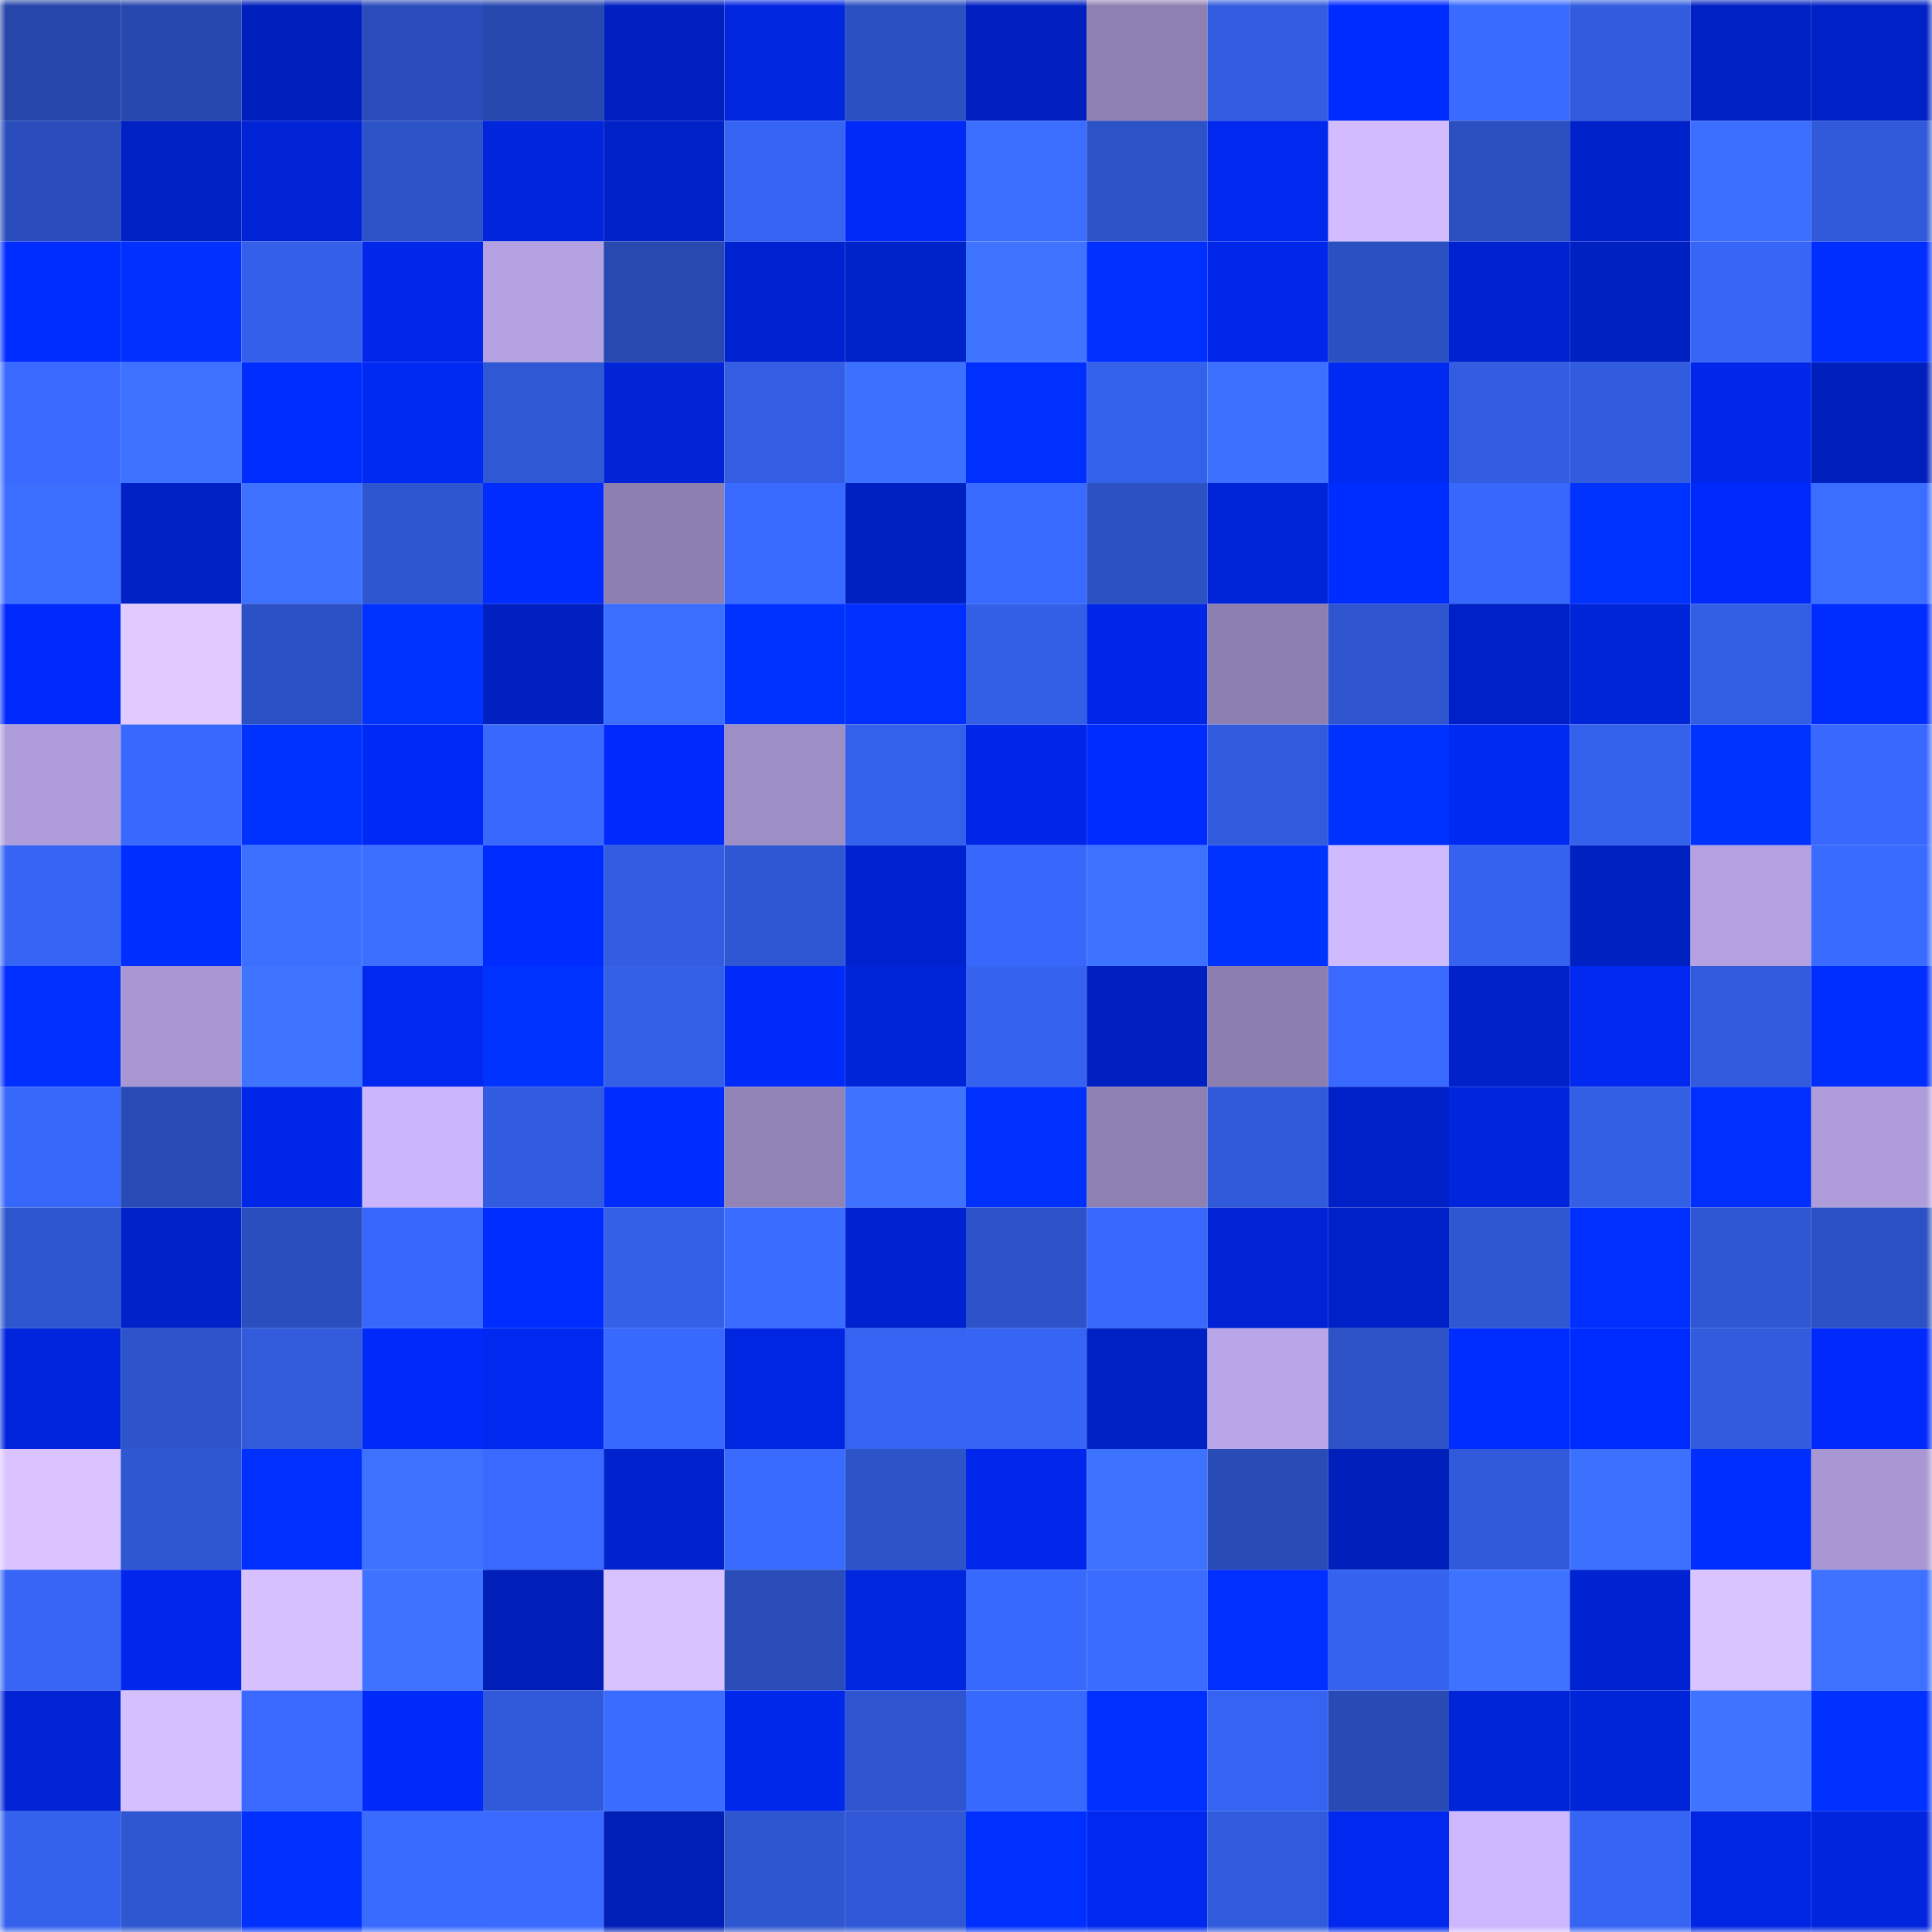 <svg viewBox="0 0 160 160" fill="none" role="img" xmlns="http://www.w3.org/2000/svg" width="240" height="240" name="ethereum%2C0xd421895ec9fb4d6605246a9e8bab69a9419ffa1d"><mask id="1402310971" mask-type="alpha" maskUnits="userSpaceOnUse" x="0" y="0" width="160" height="160"><rect width="160" height="160" fill="#FFFFFF"></rect></mask><g mask="url(#1402310971)"><rect x="0" y="0" width="10" height="10" fill="#2646a9"></rect><rect x="10" y="0" width="10" height="10" fill="#2748ae"></rect><rect x="20" y="0" width="10" height="10" fill="#0020bd"></rect><rect x="30" y="0" width="10" height="10" fill="#2a4dbb"></rect><rect x="40" y="0" width="10" height="10" fill="#2748af"></rect><rect x="50" y="0" width="10" height="10" fill="#0020bf"></rect><rect x="60" y="0" width="10" height="10" fill="#0026e0"></rect><rect x="70" y="0" width="10" height="10" fill="#2b50c1"></rect><rect x="80" y="0" width="10" height="10" fill="#0020c0"></rect><rect x="90" y="0" width="10" height="10" fill="#8f80b2"></rect><rect x="100" y="0" width="10" height="10" fill="#325de0"></rect><rect x="110" y="0" width="10" height="10" fill="#002bff"></rect><rect x="120" y="0" width="10" height="10" fill="#3a6bff"></rect><rect x="130" y="0" width="10" height="10" fill="#315cde"></rect><rect x="140" y="0" width="10" height="10" fill="#0021c3"></rect><rect x="150" y="0" width="10" height="10" fill="#0021c5"></rect><rect x="0" y="10" width="10" height="10" fill="#2a4dbb"></rect><rect x="10" y="10" width="10" height="10" fill="#0021c4"></rect><rect x="20" y="10" width="10" height="10" fill="#0024d5"></rect><rect x="30" y="10" width="10" height="10" fill="#2d53c9"></rect><rect x="40" y="10" width="10" height="10" fill="#0025dc"></rect><rect x="50" y="10" width="10" height="10" fill="#0021c6"></rect><rect x="60" y="10" width="10" height="10" fill="#3664f2"></rect><rect x="70" y="10" width="10" height="10" fill="#002af7"></rect><rect x="80" y="10" width="10" height="10" fill="#3b6eff"></rect><rect x="90" y="10" width="10" height="10" fill="#2c52c7"></rect><rect x="100" y="10" width="10" height="10" fill="#0028ee"></rect><rect x="110" y="10" width="10" height="10" fill="#d2bcff"></rect><rect x="120" y="10" width="10" height="10" fill="#2b4fbf"></rect><rect x="130" y="10" width="10" height="10" fill="#0022ca"></rect><rect x="140" y="10" width="10" height="10" fill="#3b6dff"></rect><rect x="150" y="10" width="10" height="10" fill="#305ad9"></rect><rect x="0" y="20" width="10" height="10" fill="#002dff"></rect><rect x="10" y="20" width="10" height="10" fill="#0031ff"></rect><rect x="20" y="20" width="10" height="10" fill="#3460e9"></rect><rect x="30" y="20" width="10" height="10" fill="#0027ea"></rect><rect x="40" y="20" width="10" height="10" fill="#b4a1e1"></rect><rect x="50" y="20" width="10" height="10" fill="#2749b0"></rect><rect x="60" y="20" width="10" height="10" fill="#0023d1"></rect><rect x="70" y="20" width="10" height="10" fill="#0022c9"></rect><rect x="80" y="20" width="10" height="10" fill="#3e74ff"></rect><rect x="90" y="20" width="10" height="10" fill="#0030ff"></rect><rect x="100" y="20" width="10" height="10" fill="#0027ea"></rect><rect x="110" y="20" width="10" height="10" fill="#2b50c2"></rect><rect x="120" y="20" width="10" height="10" fill="#0023d1"></rect><rect x="130" y="20" width="10" height="10" fill="#0021c2"></rect><rect x="140" y="20" width="10" height="10" fill="#3765f6"></rect><rect x="150" y="20" width="10" height="10" fill="#002eff"></rect><rect x="0" y="30" width="10" height="10" fill="#3969ff"></rect><rect x="10" y="30" width="10" height="10" fill="#3d71ff"></rect><rect x="20" y="30" width="10" height="10" fill="#002dff"></rect><rect x="30" y="30" width="10" height="10" fill="#0029f1"></rect><rect x="40" y="30" width="10" height="10" fill="#2f58d4"></rect><rect x="50" y="30" width="10" height="10" fill="#0024d6"></rect><rect x="60" y="30" width="10" height="10" fill="#335ee4"></rect><rect x="70" y="30" width="10" height="10" fill="#3c70ff"></rect><rect x="80" y="30" width="10" height="10" fill="#0030ff"></rect><rect x="90" y="30" width="10" height="10" fill="#3461ea"></rect><rect x="100" y="30" width="10" height="10" fill="#3c70ff"></rect><rect x="110" y="30" width="10" height="10" fill="#0029f1"></rect><rect x="120" y="30" width="10" height="10" fill="#325de0"></rect><rect x="130" y="30" width="10" height="10" fill="#315cde"></rect><rect x="140" y="30" width="10" height="10" fill="#0027ea"></rect><rect x="150" y="30" width="10" height="10" fill="#0020be"></rect><rect x="0" y="40" width="10" height="10" fill="#3b6eff"></rect><rect x="10" y="40" width="10" height="10" fill="#0021c4"></rect><rect x="20" y="40" width="10" height="10" fill="#3d71ff"></rect><rect x="30" y="40" width="10" height="10" fill="#2e56d0"></rect><rect x="40" y="40" width="10" height="10" fill="#002cff"></rect><rect x="50" y="40" width="10" height="10" fill="#8d7fb1"></rect><rect x="60" y="40" width="10" height="10" fill="#396aff"></rect><rect x="70" y="40" width="10" height="10" fill="#0021c2"></rect><rect x="80" y="40" width="10" height="10" fill="#396aff"></rect><rect x="90" y="40" width="10" height="10" fill="#2b51c3"></rect><rect x="100" y="40" width="10" height="10" fill="#0024d8"></rect><rect x="110" y="40" width="10" height="10" fill="#002dff"></rect><rect x="120" y="40" width="10" height="10" fill="#3868fb"></rect><rect x="130" y="40" width="10" height="10" fill="#0033ff"></rect><rect x="140" y="40" width="10" height="10" fill="#002afb"></rect><rect x="150" y="40" width="10" height="10" fill="#3b6eff"></rect><rect x="0" y="50" width="10" height="10" fill="#002afb"></rect><rect x="10" y="50" width="10" height="10" fill="#e1caff"></rect><rect x="20" y="50" width="10" height="10" fill="#2c51c5"></rect><rect x="30" y="50" width="10" height="10" fill="#0033ff"></rect><rect x="40" y="50" width="10" height="10" fill="#0020c1"></rect><rect x="50" y="50" width="10" height="10" fill="#3b6fff"></rect><rect x="60" y="50" width="10" height="10" fill="#0032ff"></rect><rect x="70" y="50" width="10" height="10" fill="#002fff"></rect><rect x="80" y="50" width="10" height="10" fill="#335fe7"></rect><rect x="90" y="50" width="10" height="10" fill="#0027e7"></rect><rect x="100" y="50" width="10" height="10" fill="#8e7fb1"></rect><rect x="110" y="50" width="10" height="10" fill="#2e55cd"></rect><rect x="120" y="50" width="10" height="10" fill="#0021c7"></rect><rect x="130" y="50" width="10" height="10" fill="#0025d9"></rect><rect x="140" y="50" width="10" height="10" fill="#325ee3"></rect><rect x="150" y="50" width="10" height="10" fill="#002dff"></rect><rect x="0" y="60" width="10" height="10" fill="#af9ddb"></rect><rect x="10" y="60" width="10" height="10" fill="#3868fc"></rect><rect x="20" y="60" width="10" height="10" fill="#0032ff"></rect><rect x="30" y="60" width="10" height="10" fill="#0029f5"></rect><rect x="40" y="60" width="10" height="10" fill="#3868fc"></rect><rect x="50" y="60" width="10" height="10" fill="#002afc"></rect><rect x="60" y="60" width="10" height="10" fill="#9e8ec6"></rect><rect x="70" y="60" width="10" height="10" fill="#3461eb"></rect><rect x="80" y="60" width="10" height="10" fill="#0027e8"></rect><rect x="90" y="60" width="10" height="10" fill="#002bff"></rect><rect x="100" y="60" width="10" height="10" fill="#315bdc"></rect><rect x="110" y="60" width="10" height="10" fill="#0032ff"></rect><rect x="120" y="60" width="10" height="10" fill="#0029f2"></rect><rect x="130" y="60" width="10" height="10" fill="#3461ec"></rect><rect x="140" y="60" width="10" height="10" fill="#0033ff"></rect><rect x="150" y="60" width="10" height="10" fill="#3868fd"></rect><rect x="0" y="70" width="10" height="10" fill="#3665f5"></rect><rect x="10" y="70" width="10" height="10" fill="#002eff"></rect><rect x="20" y="70" width="10" height="10" fill="#3c70ff"></rect><rect x="30" y="70" width="10" height="10" fill="#3c6fff"></rect><rect x="40" y="70" width="10" height="10" fill="#002bff"></rect><rect x="50" y="70" width="10" height="10" fill="#325de1"></rect><rect x="60" y="70" width="10" height="10" fill="#2f57d3"></rect><rect x="70" y="70" width="10" height="10" fill="#0023d1"></rect><rect x="80" y="70" width="10" height="10" fill="#3868fb"></rect><rect x="90" y="70" width="10" height="10" fill="#3d71ff"></rect><rect x="100" y="70" width="10" height="10" fill="#0033ff"></rect><rect x="110" y="70" width="10" height="10" fill="#cfbaff"></rect><rect x="120" y="70" width="10" height="10" fill="#3563ef"></rect><rect x="130" y="70" width="10" height="10" fill="#0021c2"></rect><rect x="140" y="70" width="10" height="10" fill="#b4a1e1"></rect><rect x="150" y="70" width="10" height="10" fill="#3a6bff"></rect><rect x="0" y="80" width="10" height="10" fill="#002fff"></rect><rect x="10" y="80" width="10" height="10" fill="#a897d2"></rect><rect x="20" y="80" width="10" height="10" fill="#3e74ff"></rect><rect x="30" y="80" width="10" height="10" fill="#0028ee"></rect><rect x="40" y="80" width="10" height="10" fill="#0033ff"></rect><rect x="50" y="80" width="10" height="10" fill="#3460e8"></rect><rect x="60" y="80" width="10" height="10" fill="#002afa"></rect><rect x="70" y="80" width="10" height="10" fill="#0024d8"></rect><rect x="80" y="80" width="10" height="10" fill="#3563ef"></rect><rect x="90" y="80" width="10" height="10" fill="#0020c1"></rect><rect x="100" y="80" width="10" height="10" fill="#8d7eb0"></rect><rect x="110" y="80" width="10" height="10" fill="#3969fe"></rect><rect x="120" y="80" width="10" height="10" fill="#0022c8"></rect><rect x="130" y="80" width="10" height="10" fill="#0028f0"></rect><rect x="140" y="80" width="10" height="10" fill="#315bdc"></rect><rect x="150" y="80" width="10" height="10" fill="#002eff"></rect><rect x="0" y="90" width="10" height="10" fill="#3767f9"></rect><rect x="10" y="90" width="10" height="10" fill="#284bb5"></rect><rect x="20" y="90" width="10" height="10" fill="#0027e9"></rect><rect x="30" y="90" width="10" height="10" fill="#cab5fc"></rect><rect x="40" y="90" width="10" height="10" fill="#325cdf"></rect><rect x="50" y="90" width="10" height="10" fill="#002cff"></rect><rect x="60" y="90" width="10" height="10" fill="#9283b7"></rect><rect x="70" y="90" width="10" height="10" fill="#3e73ff"></rect><rect x="80" y="90" width="10" height="10" fill="#0030ff"></rect><rect x="90" y="90" width="10" height="10" fill="#8f80b2"></rect><rect x="100" y="90" width="10" height="10" fill="#305ad9"></rect><rect x="110" y="90" width="10" height="10" fill="#0021c7"></rect><rect x="120" y="90" width="10" height="10" fill="#0025dc"></rect><rect x="130" y="90" width="10" height="10" fill="#335fe5"></rect><rect x="140" y="90" width="10" height="10" fill="#002fff"></rect><rect x="150" y="90" width="10" height="10" fill="#af9cda"></rect><rect x="0" y="100" width="10" height="10" fill="#2e56cf"></rect><rect x="10" y="100" width="10" height="10" fill="#0022c8"></rect><rect x="20" y="100" width="10" height="10" fill="#2a4ebd"></rect><rect x="30" y="100" width="10" height="10" fill="#3868fb"></rect><rect x="40" y="100" width="10" height="10" fill="#002dff"></rect><rect x="50" y="100" width="10" height="10" fill="#3460e8"></rect><rect x="60" y="100" width="10" height="10" fill="#3a6cff"></rect><rect x="70" y="100" width="10" height="10" fill="#0023d1"></rect><rect x="80" y="100" width="10" height="10" fill="#2d53ca"></rect><rect x="90" y="100" width="10" height="10" fill="#3868fc"></rect><rect x="100" y="100" width="10" height="10" fill="#0024d5"></rect><rect x="110" y="100" width="10" height="10" fill="#0021c7"></rect><rect x="120" y="100" width="10" height="10" fill="#2f57d1"></rect><rect x="130" y="100" width="10" height="10" fill="#002fff"></rect><rect x="140" y="100" width="10" height="10" fill="#2f57d3"></rect><rect x="150" y="100" width="10" height="10" fill="#2c51c4"></rect><rect x="0" y="110" width="10" height="10" fill="#0025dc"></rect><rect x="10" y="110" width="10" height="10" fill="#2d54ca"></rect><rect x="20" y="110" width="10" height="10" fill="#315bdb"></rect><rect x="30" y="110" width="10" height="10" fill="#002af9"></rect><rect x="40" y="110" width="10" height="10" fill="#0028ee"></rect><rect x="50" y="110" width="10" height="10" fill="#3869fd"></rect><rect x="60" y="110" width="10" height="10" fill="#0026e1"></rect><rect x="70" y="110" width="10" height="10" fill="#3664f2"></rect><rect x="80" y="110" width="10" height="10" fill="#3664f3"></rect><rect x="90" y="110" width="10" height="10" fill="#0021c4"></rect><rect x="100" y="110" width="10" height="10" fill="#b9a6e8"></rect><rect x="110" y="110" width="10" height="10" fill="#2c52c6"></rect><rect x="120" y="110" width="10" height="10" fill="#002dff"></rect><rect x="130" y="110" width="10" height="10" fill="#002bff"></rect><rect x="140" y="110" width="10" height="10" fill="#315cde"></rect><rect x="150" y="110" width="10" height="10" fill="#002afb"></rect><rect x="0" y="120" width="10" height="10" fill="#dac3ff"></rect><rect x="10" y="120" width="10" height="10" fill="#2f57d1"></rect><rect x="20" y="120" width="10" height="10" fill="#0030ff"></rect><rect x="30" y="120" width="10" height="10" fill="#3d72ff"></rect><rect x="40" y="120" width="10" height="10" fill="#3969fe"></rect><rect x="50" y="120" width="10" height="10" fill="#0023ce"></rect><rect x="60" y="120" width="10" height="10" fill="#3a6bff"></rect><rect x="70" y="120" width="10" height="10" fill="#2c53c8"></rect><rect x="80" y="120" width="10" height="10" fill="#0027eb"></rect><rect x="90" y="120" width="10" height="10" fill="#3d72ff"></rect><rect x="100" y="120" width="10" height="10" fill="#284bb6"></rect><rect x="110" y="120" width="10" height="10" fill="#0020bc"></rect><rect x="120" y="120" width="10" height="10" fill="#305ad9"></rect><rect x="130" y="120" width="10" height="10" fill="#3c70ff"></rect><rect x="140" y="120" width="10" height="10" fill="#002eff"></rect><rect x="150" y="120" width="10" height="10" fill="#a997d3"></rect><rect x="0" y="130" width="10" height="10" fill="#3766f7"></rect><rect x="10" y="130" width="10" height="10" fill="#0027eb"></rect><rect x="20" y="130" width="10" height="10" fill="#d7c0ff"></rect><rect x="30" y="130" width="10" height="10" fill="#3e73ff"></rect><rect x="40" y="130" width="10" height="10" fill="#001fb9"></rect><rect x="50" y="130" width="10" height="10" fill="#d7c1ff"></rect><rect x="60" y="130" width="10" height="10" fill="#294cb8"></rect><rect x="70" y="130" width="10" height="10" fill="#0026e0"></rect><rect x="80" y="130" width="10" height="10" fill="#3869fd"></rect><rect x="90" y="130" width="10" height="10" fill="#3a6cff"></rect><rect x="100" y="130" width="10" height="10" fill="#002fff"></rect><rect x="110" y="130" width="10" height="10" fill="#3563f0"></rect><rect x="120" y="130" width="10" height="10" fill="#3e73ff"></rect><rect x="130" y="130" width="10" height="10" fill="#0023d2"></rect><rect x="140" y="130" width="10" height="10" fill="#dac4ff"></rect><rect x="150" y="130" width="10" height="10" fill="#3d71ff"></rect><rect x="0" y="140" width="10" height="10" fill="#0023d3"></rect><rect x="10" y="140" width="10" height="10" fill="#d6bfff"></rect><rect x="20" y="140" width="10" height="10" fill="#3969ff"></rect><rect x="30" y="140" width="10" height="10" fill="#002af9"></rect><rect x="40" y="140" width="10" height="10" fill="#315adb"></rect><rect x="50" y="140" width="10" height="10" fill="#3a6cff"></rect><rect x="60" y="140" width="10" height="10" fill="#0028eb"></rect><rect x="70" y="140" width="10" height="10" fill="#2e55cf"></rect><rect x="80" y="140" width="10" height="10" fill="#3869fd"></rect><rect x="90" y="140" width="10" height="10" fill="#0030ff"></rect><rect x="100" y="140" width="10" height="10" fill="#3664f2"></rect><rect x="110" y="140" width="10" height="10" fill="#284ab4"></rect><rect x="120" y="140" width="10" height="10" fill="#0024d8"></rect><rect x="130" y="140" width="10" height="10" fill="#0025d9"></rect><rect x="140" y="140" width="10" height="10" fill="#3e74ff"></rect><rect x="150" y="140" width="10" height="10" fill="#0031ff"></rect><rect x="0" y="150" width="10" height="10" fill="#3562ed"></rect><rect x="10" y="150" width="10" height="10" fill="#2f57d1"></rect><rect x="20" y="150" width="10" height="10" fill="#0031ff"></rect><rect x="30" y="150" width="10" height="10" fill="#396bff"></rect><rect x="40" y="150" width="10" height="10" fill="#3969ff"></rect><rect x="50" y="150" width="10" height="10" fill="#001fb7"></rect><rect x="60" y="150" width="10" height="10" fill="#2e56cf"></rect><rect x="70" y="150" width="10" height="10" fill="#3058d6"></rect><rect x="80" y="150" width="10" height="10" fill="#0030ff"></rect><rect x="90" y="150" width="10" height="10" fill="#0028ee"></rect><rect x="100" y="150" width="10" height="10" fill="#315bdd"></rect><rect x="110" y="150" width="10" height="10" fill="#0028ee"></rect><rect x="120" y="150" width="10" height="10" fill="#cdb8ff"></rect><rect x="130" y="150" width="10" height="10" fill="#3664f3"></rect><rect x="140" y="150" width="10" height="10" fill="#0026e3"></rect><rect x="150" y="150" width="10" height="10" fill="#0025dc"></rect></g></svg>